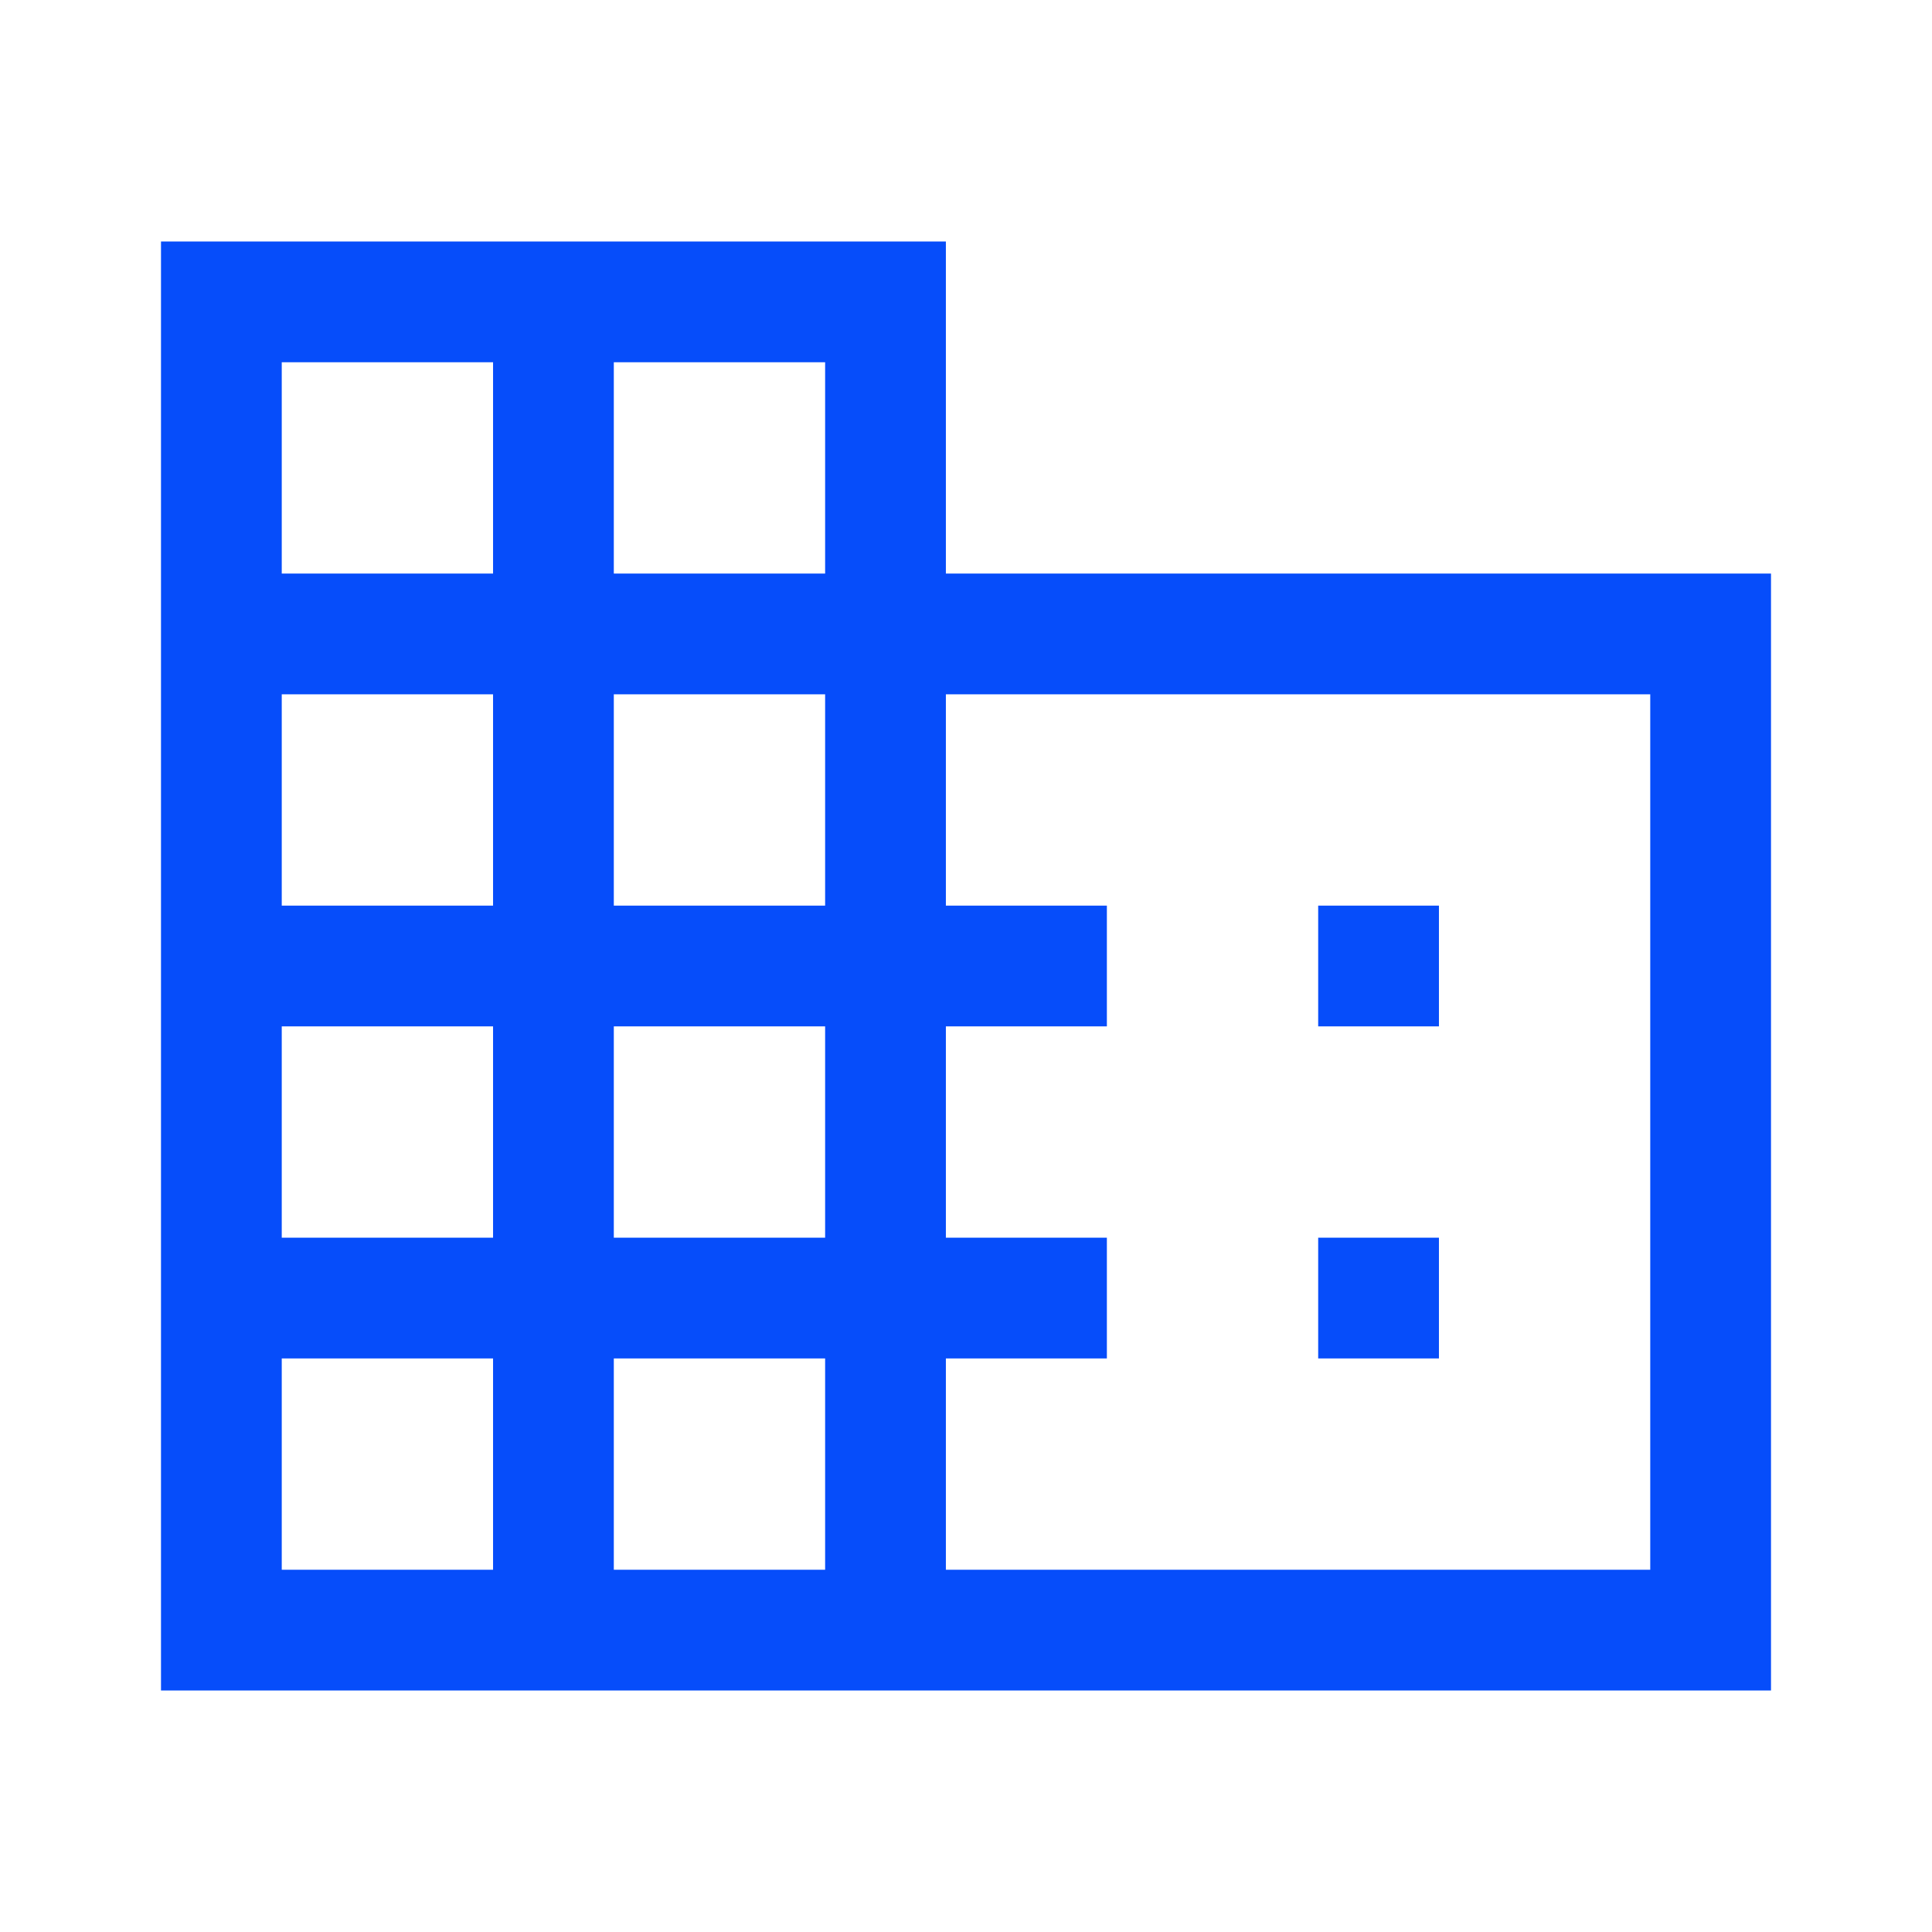 <?xml version="1.0" encoding="UTF-8" standalone="no"?><!DOCTYPE svg PUBLIC "-//W3C//DTD SVG 1.1//EN" "http://www.w3.org/Graphics/SVG/1.1/DTD/svg11.dtd"><svg width="100%" height="100%" viewBox="0 0 48 48" version="1.1" xmlns="http://www.w3.org/2000/svg" xmlns:xlink="http://www.w3.org/1999/xlink" xml:space="preserve" xmlns:serif="http://www.serif.com/" style="fill-rule:evenodd;clip-rule:evenodd;stroke-linejoin:round;stroke-miterlimit:2;"><path d="M4,42l0,-36l19.5,0l0,8.25l20.5,0l0,27.75l-40,0Zm3,-3l5.25,0l0,-5.25l-5.25,0l0,5.25Zm0,-8.25l5.25,0l0,-5.25l-5.25,0l0,5.25Zm0,-8.25l5.25,0l0,-5.25l-5.25,0l0,5.25Zm0,-8.25l5.25,0l0,-5.25l-5.25,0l0,5.25Zm8.25,24.75l5.25,0l0,-5.25l-5.25,0l0,5.25Zm0,-8.25l5.25,0l0,-5.25l-5.25,0l0,5.25Zm0,-8.25l5.25,0l0,-5.25l-5.25,0l0,5.25Zm0,-8.25l5.25,0l0,-5.25l-5.25,0l0,5.25Zm8.25,24.75l17.5,0l0,-21.75l-17.5,0l0,5.25l4,0l0,3l-4,0l0,5.25l4,0l0,3l-4,0l0,5.25Zm9.25,-13.5l0,-3l3,0l0,3l-3,0Zm0,8.25l0,-3l3,0l0,3l-3,0Z" style="fill:#064dfa;fill-rule:nonzero;"/></svg>
